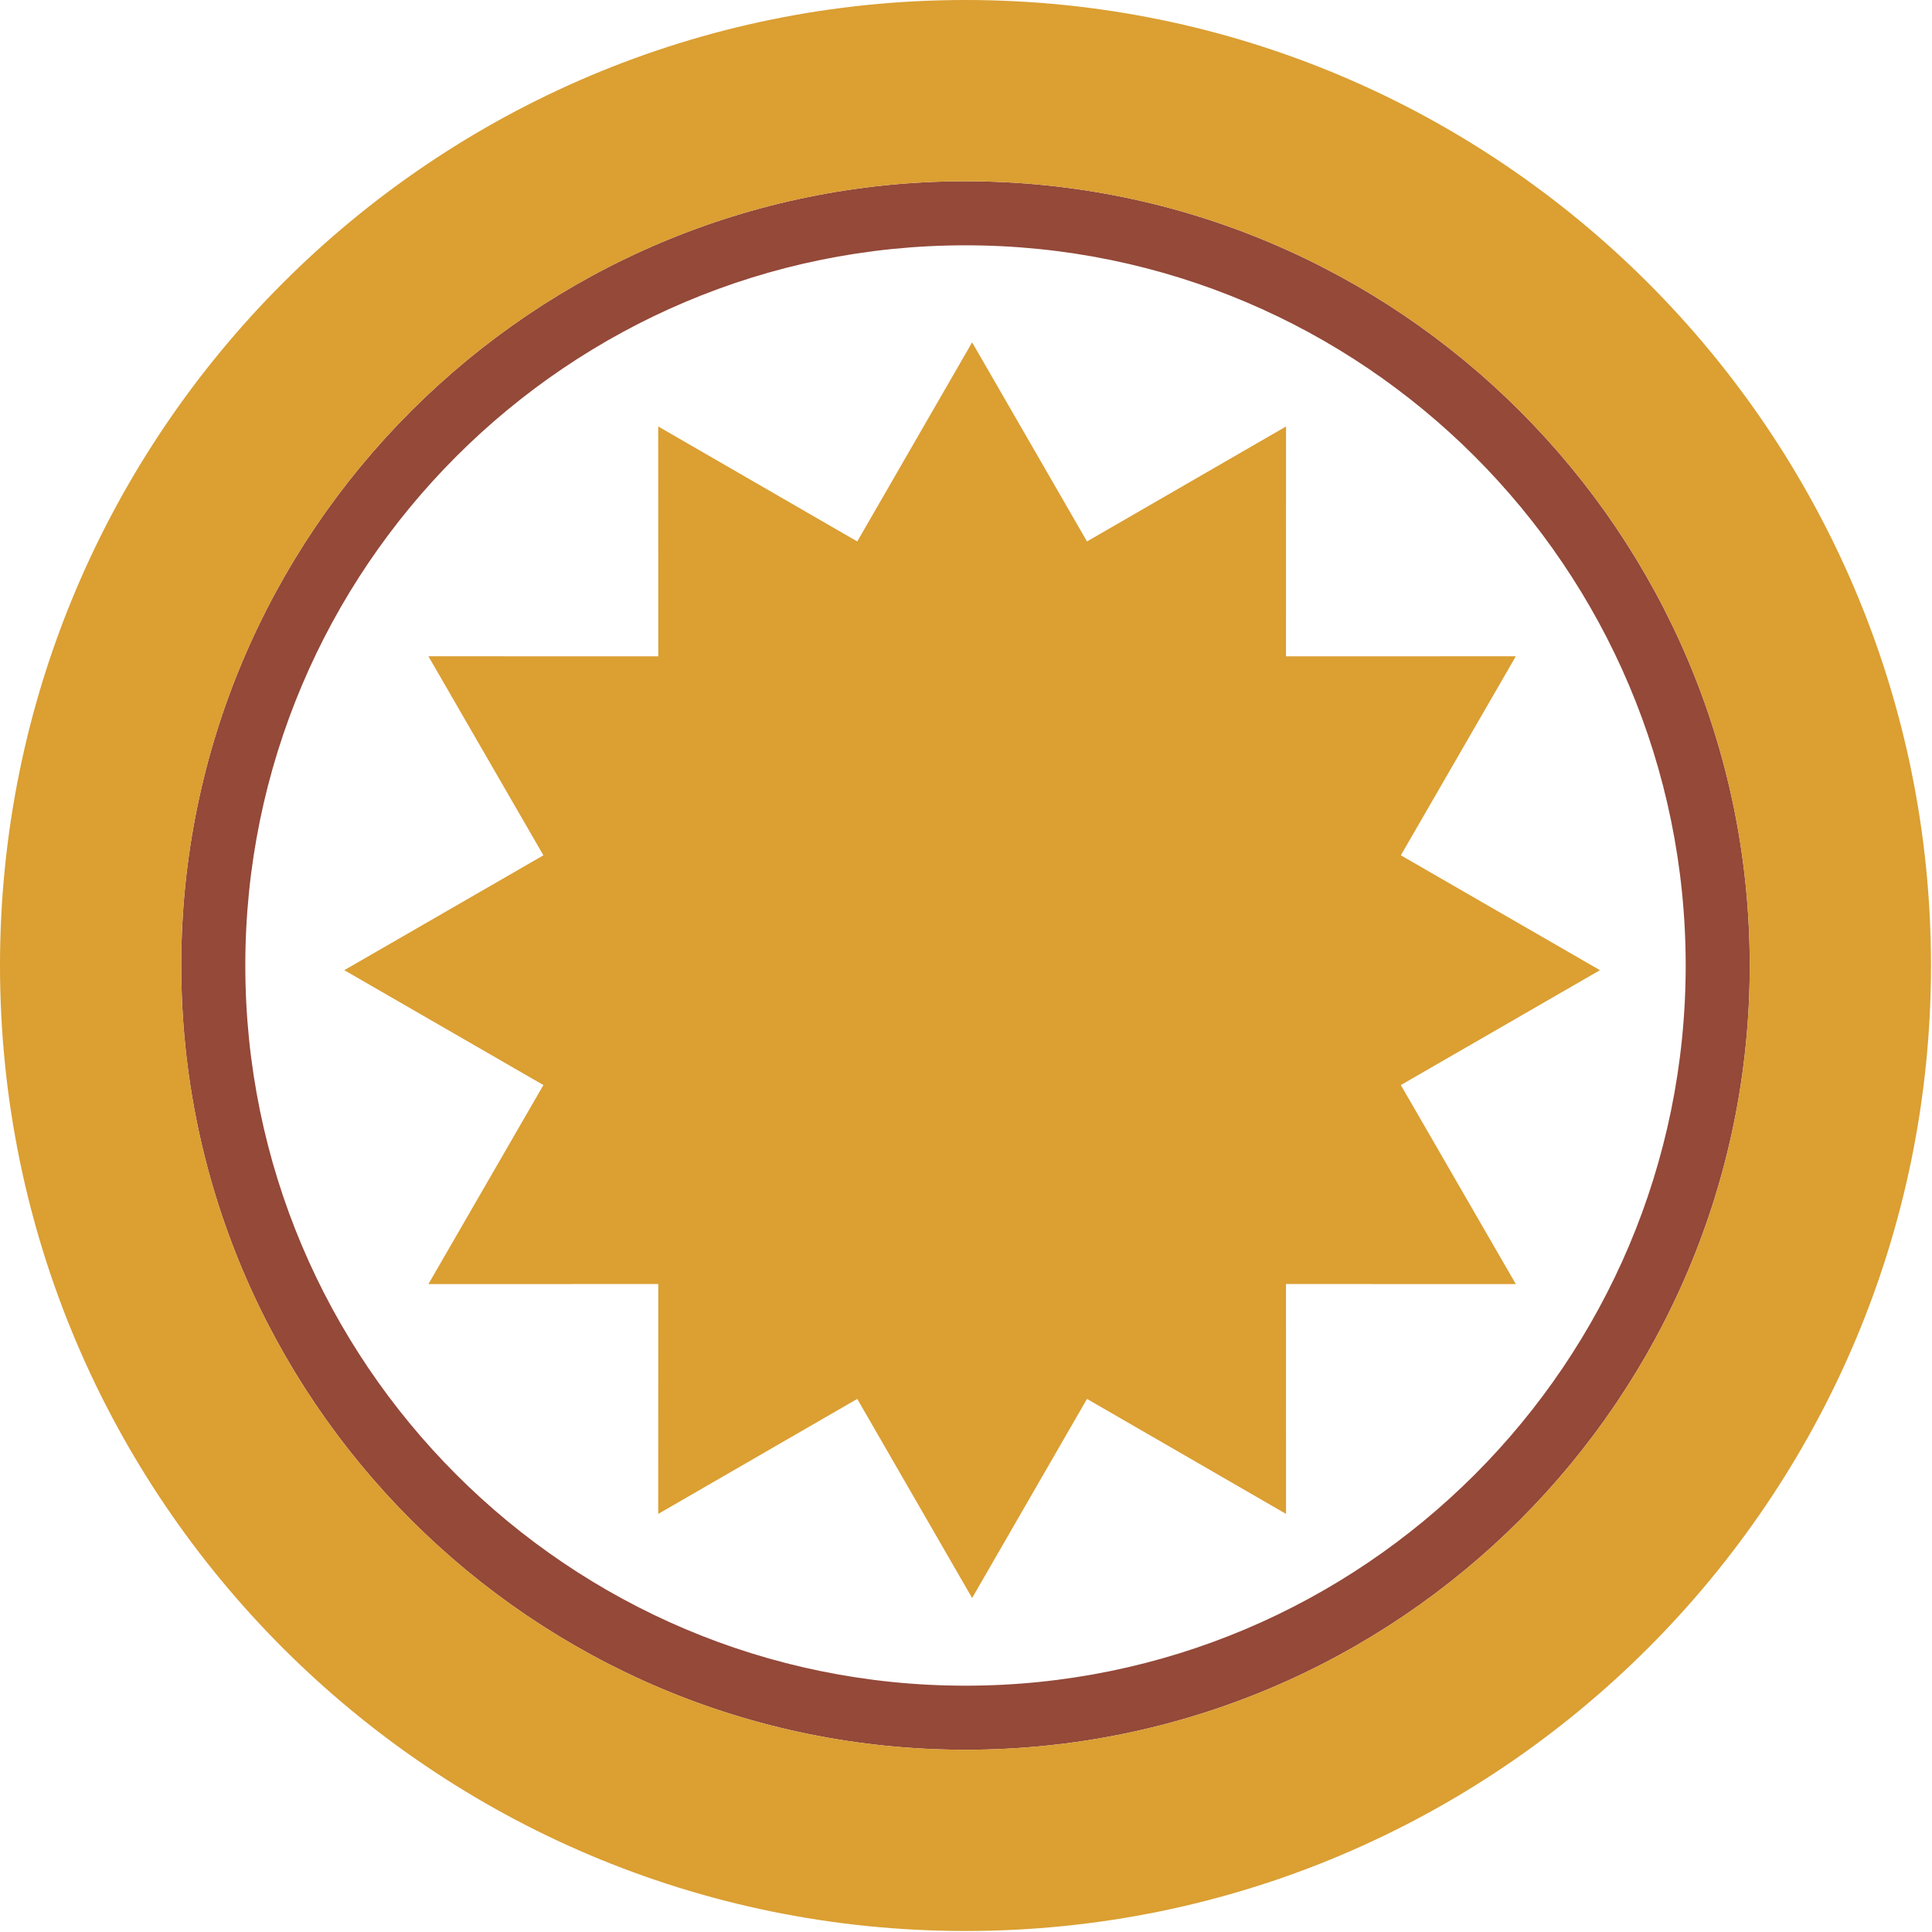 <svg xmlns="http://www.w3.org/2000/svg" xmlns:xlink="http://www.w3.org/1999/xlink" xmlns:serif="http://www.serif.com/" width="100%" height="100%" viewBox="0 0 1178 1178" xml:space="preserve" style="fill-rule:evenodd;clip-rule:evenodd;stroke-linejoin:round;stroke-miterlimit:2;"><path d="M588.694,110.51c263.917,0 478.184,214.267 478.184,478.184c-0,263.917 -214.267,478.184 -478.184,478.184c-263.917,-0 -478.184,-214.267 -478.184,-478.184c0,-263.917 214.267,-478.184 478.184,-478.184Zm-0,39.063c-242.358,-0 -439.121,196.763 -439.121,439.121c-0,242.357 196.763,439.121 439.121,439.121c242.357,0 439.121,-196.764 439.121,-439.121c0,-242.358 -196.764,-439.121 -439.121,-439.121Z" style="fill:#944939;"></path><path d="M588.694,0c324.909,0 588.694,263.785 588.694,588.694c-0,324.909 -263.785,588.694 -588.694,588.694c-324.909,-0 -588.694,-263.785 -588.694,-588.694c0,-324.909 263.785,-588.694 588.694,-588.694Zm-0,110.51c-263.917,0 -478.184,214.267 -478.184,478.184c0,263.917 214.267,478.184 478.184,478.184c263.917,-0 478.184,-214.267 478.184,-478.184c-0,-263.917 -214.267,-478.184 -478.184,-478.184Z" style="fill:#db9f32;"></path><path d="M592.734,208.738l70.044,121.406l121.362,-70.119l-0.043,140.163l140.162,-0.044l-70.119,121.363l121.407,70.044l-121.407,70.043l70.119,121.363l-140.162,-0.044l0.043,140.163l-121.362,-70.119l-70.044,121.406l-70.044,-121.406l-121.362,70.119l0.043,-140.163l-140.162,0.044l70.119,-121.363l-121.406,-70.043l121.406,-70.044l-70.119,-121.363l140.162,0.044l-0.043,-140.163l121.362,70.119l70.044,-121.406Z" style="fill:#db9f32;"></path></svg>